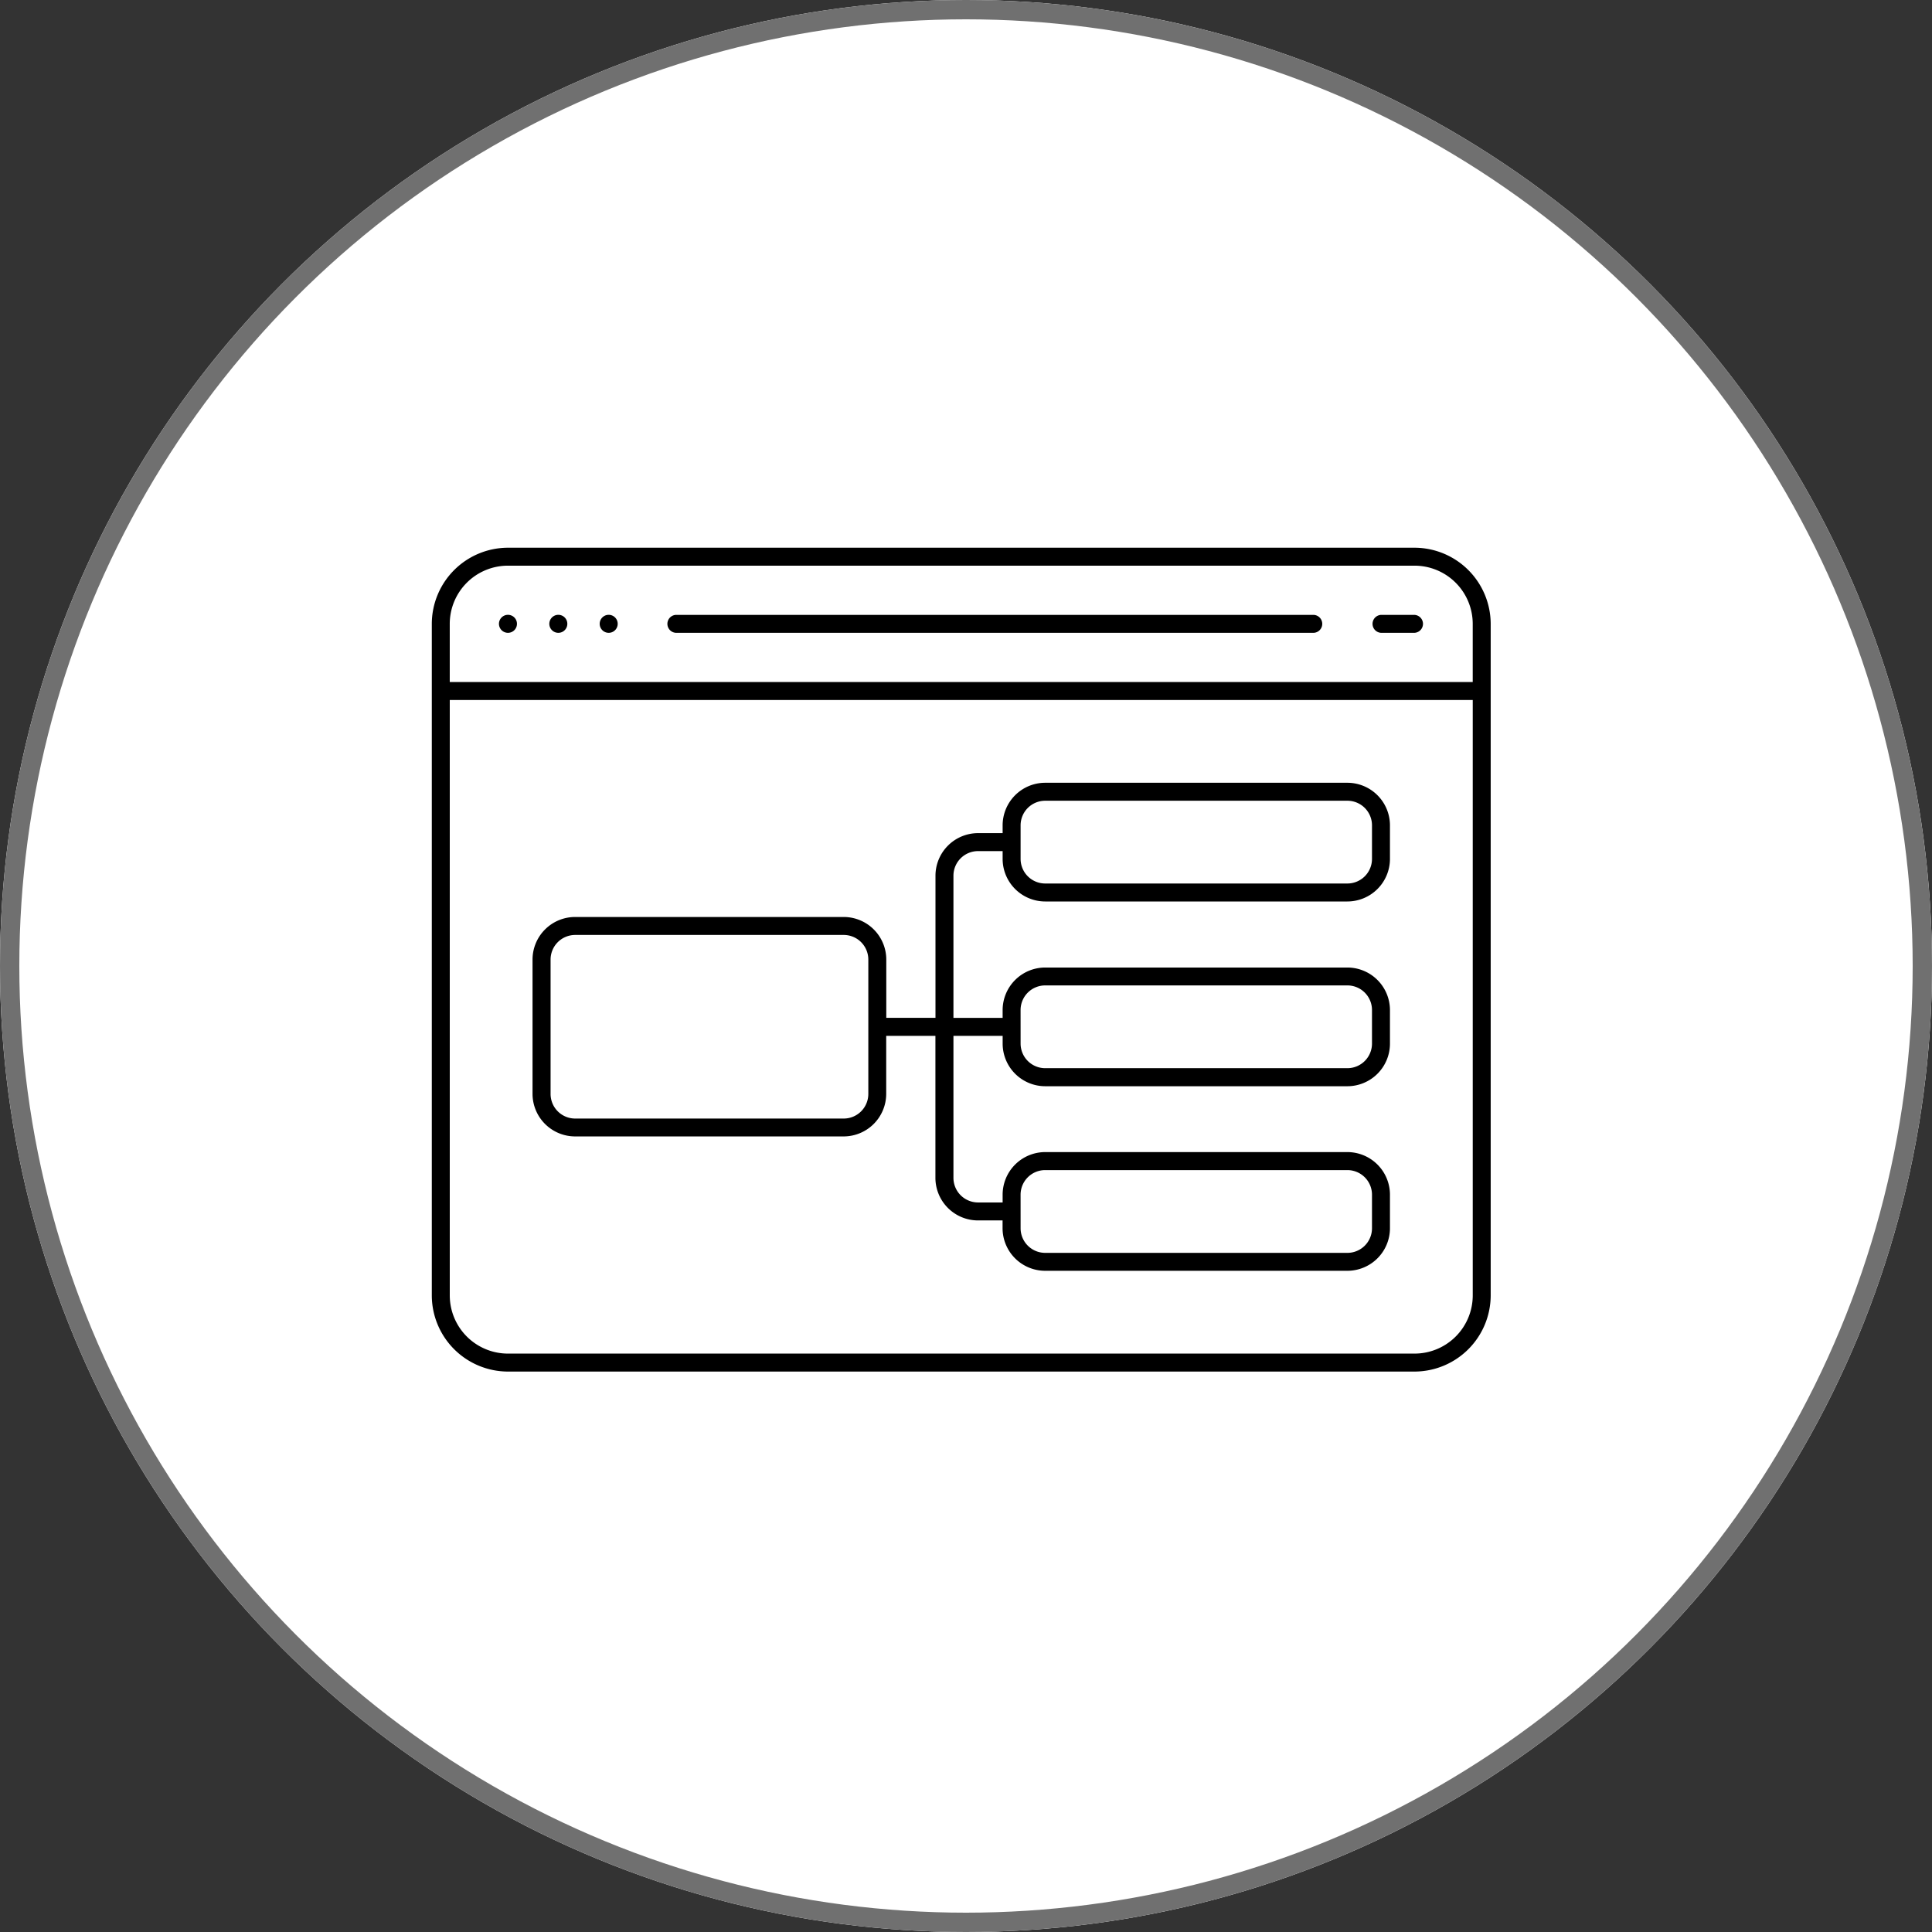 <svg xmlns="http://www.w3.org/2000/svg" width="100" height="100" viewBox="0 0 100 100">
  <rect x="0" y="0" width="100" height="100" fill="#333333" stroke="none"/>
  <g id="Group_5536" data-name="Group 5536" transform="translate(-210 -43)">
    <g id="Ellipse_34" data-name="Ellipse 34" transform="translate(210 43)" fill="#fff" stroke="#707070" stroke-width="1">
      <circle cx="50" cy="50" r="50" stroke="none"/>
      <circle cx="50" cy="50" r="49.5" fill="none"/>
    </g>
    <g id="ux-design-svgrepo-com" transform="translate(232 15)">
      <path id="Path_14864" data-name="Path 14864" d="M32.815,89.629a.816.816,0,1,0-.576-.239A.818.818,0,0,0,32.815,89.629Z" transform="translate(-28.524 -28.524)" stroke="#fff" stroke-width="0.7"/>
      <path id="Path_14865" data-name="Path 14865" d="M56.815,89.629a.816.816,0,1,0-.576-.239A.816.816,0,0,0,56.815,89.629Z" transform="translate(-49.917 -28.524)" stroke="#fff" stroke-width="0.7"/>
      <path id="Path_14866" data-name="Path 14866" d="M80.815,89.629a.816.816,0,1,0-.576-.239A.818.818,0,0,0,80.815,89.629Z" transform="translate(-71.31 -28.524)" stroke="#fff" stroke-width="0.7"/>
      <path id="Path_14867" data-name="Path 14867" d="M112.815,89.629h33.022a.815.815,0,0,0,0-1.629H112.815a.815.815,0,0,0,0,1.629Z" transform="translate(-99.834 -28.524)" stroke="#fff" stroke-width="0.7"/>
      <path id="Path_14868" data-name="Path 14868" d="M448.815,89.629h1.738a.815.815,0,0,0,0-1.629h-1.738a.815.815,0,0,0,0,1.629Z" transform="translate(-399.336 -28.524)" stroke="#fff" stroke-width="0.7"/>
      <path id="Path_14869" data-name="Path 14869" d="M90.527,168H74.885a2.556,2.556,0,0,0-2.553,2.553v.054h-.923a2.556,2.556,0,0,0-2.553,2.553v7.006H67.01V177.5a2.556,2.556,0,0,0-2.553-2.553h-13.9A2.556,2.556,0,0,0,48,177.5v6.952a2.556,2.556,0,0,0,2.553,2.553h13.9a2.556,2.556,0,0,0,2.553-2.553V181.8h1.847V188.8a2.556,2.556,0,0,0,2.553,2.553h.923v.054a2.556,2.556,0,0,0,2.553,2.553H90.527a2.556,2.556,0,0,0,2.553-2.553v-1.738a2.556,2.556,0,0,0-2.553-2.553H74.885a2.556,2.556,0,0,0-2.553,2.553v.054h-.923a.924.924,0,0,1-.923-.923V181.8h1.847v.054a2.556,2.556,0,0,0,2.553,2.553H90.527a2.556,2.556,0,0,0,2.553-2.553v-1.738a2.556,2.556,0,0,0-2.553-2.553H74.885a2.556,2.556,0,0,0-2.553,2.553v.054H70.486V173.16a.924.924,0,0,1,.923-.923h.923v.054a2.556,2.556,0,0,0,2.553,2.553H90.527a2.556,2.556,0,0,0,2.553-2.553v-1.738A2.556,2.556,0,0,0,90.527,168ZM65.38,184.457a.924.924,0,0,1-.923.923h-13.9a.924.924,0,0,1-.923-.923V177.5a.924.924,0,0,1,.923-.923h13.9a.924.924,0,0,1,.923.923Zm8.581,5.214a.924.924,0,0,1,.923-.923H90.527a.924.924,0,0,1,.923.923v1.738a.924.924,0,0,1-.923.923H74.885a.924.924,0,0,1-.923-.923Zm0-9.559a.924.924,0,0,1,.923-.923H90.527a.924.924,0,0,1,.923.923v1.738a.924.924,0,0,1-.923.923H74.885a.924.924,0,0,1-.923-.923Zm17.489-7.821a.924.924,0,0,1-.923.923H74.885a.924.924,0,0,1-.923-.923v-1.738a.924.924,0,0,1,.923-.923H90.527a.924.924,0,0,1,.923.923Z" transform="translate(-42.786 -99.834)" stroke="#fff" stroke-width="0.7"/>
      <path id="Path_14870" data-name="Path 14870" d="M51.217,56H4.291A4.3,4.3,0,0,0,0,60.291v34.76a4.3,4.3,0,0,0,4.291,4.291H51.217a4.3,4.3,0,0,0,4.291-4.291V60.291A4.3,4.3,0,0,0,51.217,56ZM4.291,57.629H51.217a2.664,2.664,0,0,1,2.661,2.661v2.661H1.629V60.291A2.664,2.664,0,0,1,4.291,57.629ZM51.217,97.712H4.291a2.664,2.664,0,0,1-2.661-2.661V64.581H53.879v30.47A2.664,2.664,0,0,1,51.217,97.712Z" transform="translate(0 0)" stroke="#fff" stroke-width="0.7"/>
    </g>
  </g>
</svg>

